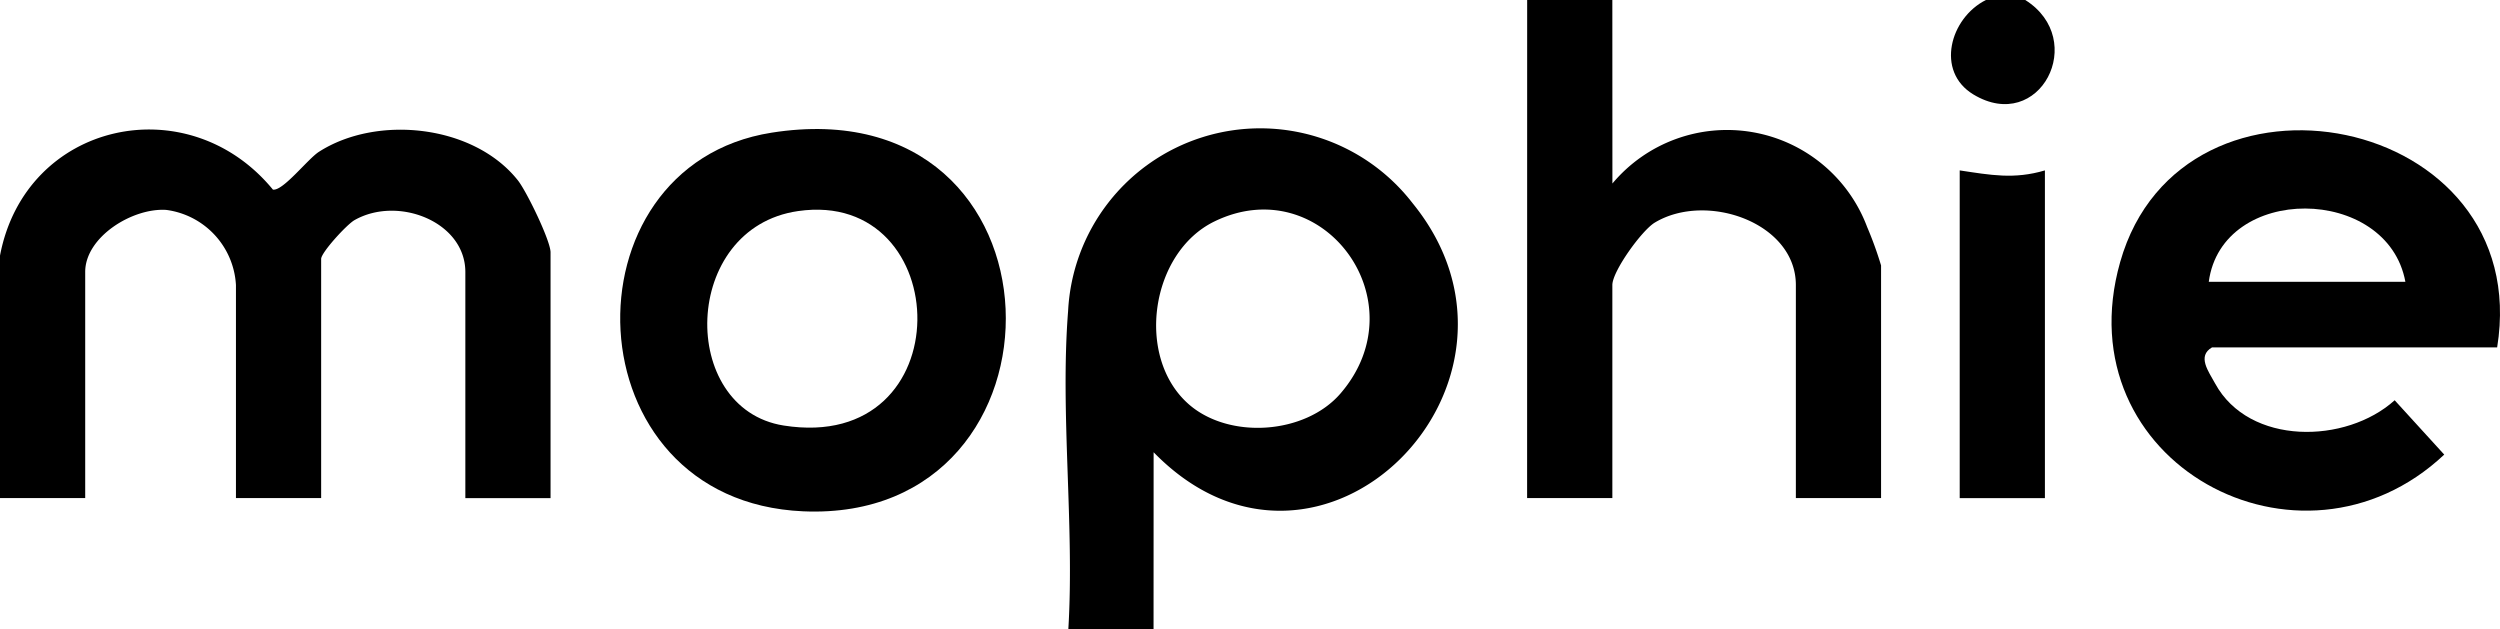 <svg id="Group_2150" data-name="Group 2150" xmlns="http://www.w3.org/2000/svg" xmlns:xlink="http://www.w3.org/1999/xlink" width="191.281" height="48.142" viewBox="0 0 191.281 48.142">
  <defs>
    <clipPath id="clip-path">
      <rect id="Rectangle_6644" data-name="Rectangle 6644" width="191.281" height="48.142" fill="none"/>
    </clipPath>
  </defs>
  <g id="Group_2149" data-name="Group 2149" clip-path="url(#clip-path)">
    <path id="Path_8739" data-name="Path 8739" d="M0,29.408c1.949-10.267,14.382-12.964,20.881-5.051.764.133,2.661-2.339,3.522-2.892,4.443-2.85,11.833-2.076,15.214,2.176.679.853,2.507,4.635,2.507,5.516V47.963H35.605v-17.3c0-3.847-5.153-5.863-8.483-3.969-.6.342-2.55,2.478-2.55,2.966v18.3H18.053v-16.3a6.142,6.142,0,0,0-5.325-5.748c-2.577-.178-6.209,2.062-6.209,4.745v17.3H0Z" transform="translate(0 -9.85)"/>
    <path id="Path_8740" data-name="Path 8740" d="M162.792,57.918c.477-7.905-.634-16.519-.018-24.34a14.721,14.721,0,0,1,26.352-8.262c11.149,13.676-7.049,32.162-19.809,19.062l-.005,13.539Zm9.2-17.224c3.093,2.725,8.918,2.329,11.626-.814,6.1-7.079-1.413-17.167-9.649-13.16-4.9,2.385-6.062,10.375-1.977,13.974" transform="translate(-81.051 -9.776)"/>
    <path id="Path_8741" data-name="Path 8741" d="M239.517,0l.005,14.041a11.447,11.447,0,0,1,19.489,3.323,28.578,28.578,0,0,1,1.067,2.945v17.8h-6.519v-16.3c0-4.785-6.851-7.152-10.794-4.777-1,.6-3.247,3.723-3.247,4.777v16.3l-6.522,0L233,0Z" transform="translate(-116.153)"/>
    <path id="Path_8742" data-name="Path 8742" d="M303.351,0c4.841,3.047,1.1,10.29-3.97,7.226C296.462,5.461,297.6,1.37,300.342,0Z" transform="translate(-148.394)"/>
    <path id="Path_8743" data-name="Path 8743" d="M351.669,36.487H329.855c-1.159.672-.275,1.829.239,2.771,2.6,4.759,10.012,4.634,13.734,1.276l3.792,4.158c-11.011,10.354-29.144.6-24.795-14.732,4.723-16.65,31.748-11.431,28.844,6.528m-7.021-5.015c-1.368-7.426-14.042-7.531-15.044,0Z" transform="translate(-160.606 -9.909)"/>
    <path id="Path_8744" data-name="Path 8744" d="M106.218,19.963c23.232-3.654,23.689,29.9,2.409,28.972-17.875-.78-18.584-26.427-2.409-28.972m2.016,6c-8.952,1.293-9.178,15.131-1.1,16.408,13.735,2.172,13.18-18.153,1.1-16.408" transform="translate(-47.174 -9.813)"/>
    <path id="Path_8745" data-name="Path 8745" d="M305.519,26V51.074H299V26c2.358.353,4.158.7,6.519,0" transform="translate(-149.058 -12.962)"/>
  </g>
</svg>

